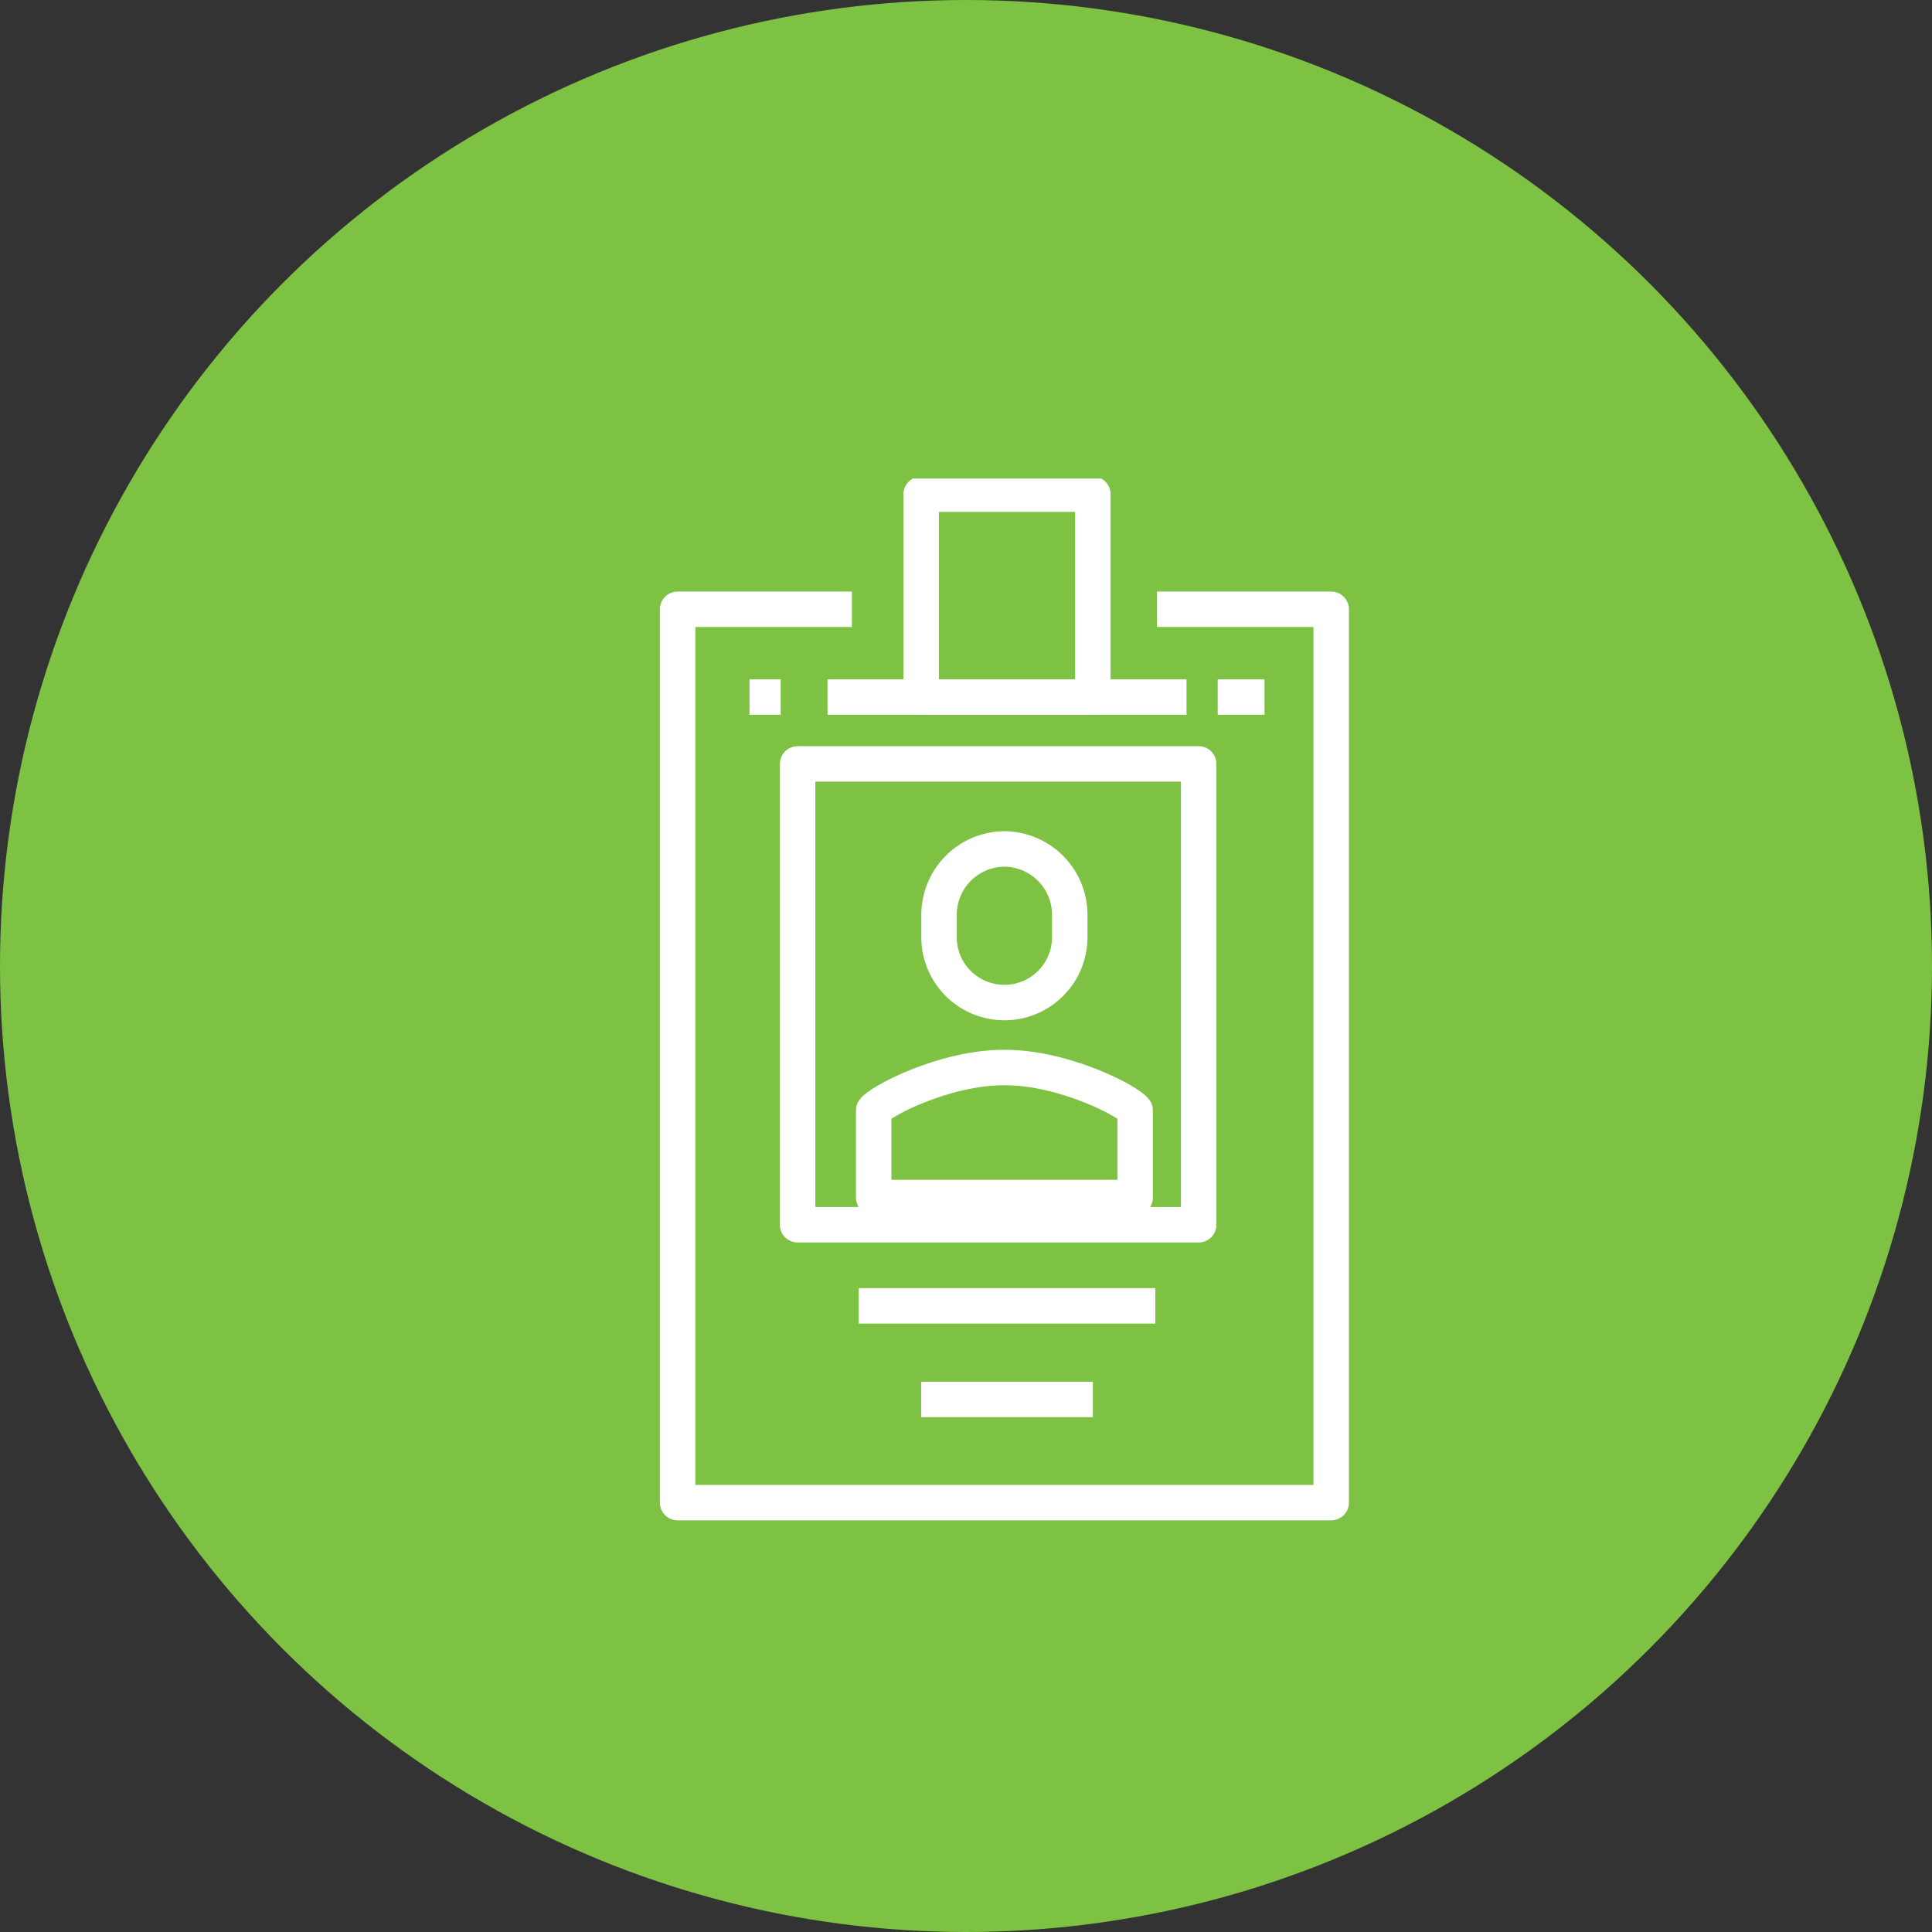 <svg xmlns="http://www.w3.org/2000/svg" xmlns:xlink="http://www.w3.org/1999/xlink" width="109" height="109" viewBox="0 0 109 109"><rect x="0" y="0" width="109" height="109" fill="#333333" stroke="none"/><defs><clipPath id="clip-path"><rect id="Rectangle_5933" data-name="Rectangle 5933" width="39.627" height="59" fill="none" stroke="#fff" stroke-width="2"></rect></clipPath></defs><g id="Group_381" data-name="Group 381" transform="translate(-1196 -6497)"><circle id="Ellipse_17" data-name="Ellipse 17" cx="54.5" cy="54.5" r="54.5" transform="translate(1196 6497)" fill="#7dc242"></circle><g id="Group_325" data-name="Group 325" transform="translate(1233 6524)"><g id="Group_322" data-name="Group 322"><g id="Group_321" data-name="Group 321" clip-path="url(#clip-path)"><path id="Path_266" data-name="Path 266" d="M28.042,6h9.833V56.4H1V6h9.833" transform="translate(0.229 1.375)" fill="none" stroke="#fff" stroke-linejoin="round" stroke-width="2"></path></g></g><rect id="Rectangle_5934" data-name="Rectangle 5934" width="22.627" height="26" transform="translate(8 16.098)" fill="none" stroke="#fff" stroke-linejoin="round" stroke-width="2"></rect><g id="Group_324" data-name="Group 324"><g id="Group_323" data-name="Group 323" clip-path="url(#clip-path)"><path id="Path_267" data-name="Path 267" d="M17.375,34.368H24.75V29.451c-.348-.492-3.951-2.42-7.375-2.42S10.347,28.96,10,29.451v4.917Z" transform="translate(2.292 6.195)" fill="none" stroke="#fff" stroke-linejoin="round" stroke-width="2"></path><path id="Path_268" data-name="Path 268" d="M16.688,17h0A3.718,3.718,0,0,0,13,20.726v1.191a3.688,3.688,0,1,0,7.375,0V20.726A3.718,3.718,0,0,0,16.688,17Z" transform="translate(2.979 3.896)" fill="none" stroke="#fff" stroke-linejoin="round" stroke-width="2"></path><line id="Line_211" data-name="Line 211" x2="20.254" transform="translate(9.687 12.328)" fill="none" stroke="#fff" stroke-linejoin="round" stroke-width="2"></line><line id="Line_212" data-name="Line 212" x1="1.761" transform="translate(5.284 12.328)" fill="none" stroke="#fff" stroke-linejoin="round" stroke-width="2"></line><line id="Line_213" data-name="Line 213" x2="2.642" transform="translate(31.701 12.328)" fill="none" stroke="#fff" stroke-linejoin="round" stroke-width="2"></line><rect id="Rectangle_5935" data-name="Rectangle 5935" width="9.687" height="11.448" transform="translate(14.97 0.881)" fill="none" stroke="#fff" stroke-linejoin="round" stroke-width="2"></rect><line id="Line_214" data-name="Line 214" x2="16.731" transform="translate(11.448 46.672)" fill="none" stroke="#fff" stroke-linejoin="round" stroke-width="2"></line><line id="Line_215" data-name="Line 215" x2="9.687" transform="translate(14.97 51.955)" fill="none" stroke="#fff" stroke-linejoin="round" stroke-width="2"></line></g></g></g></g></svg>